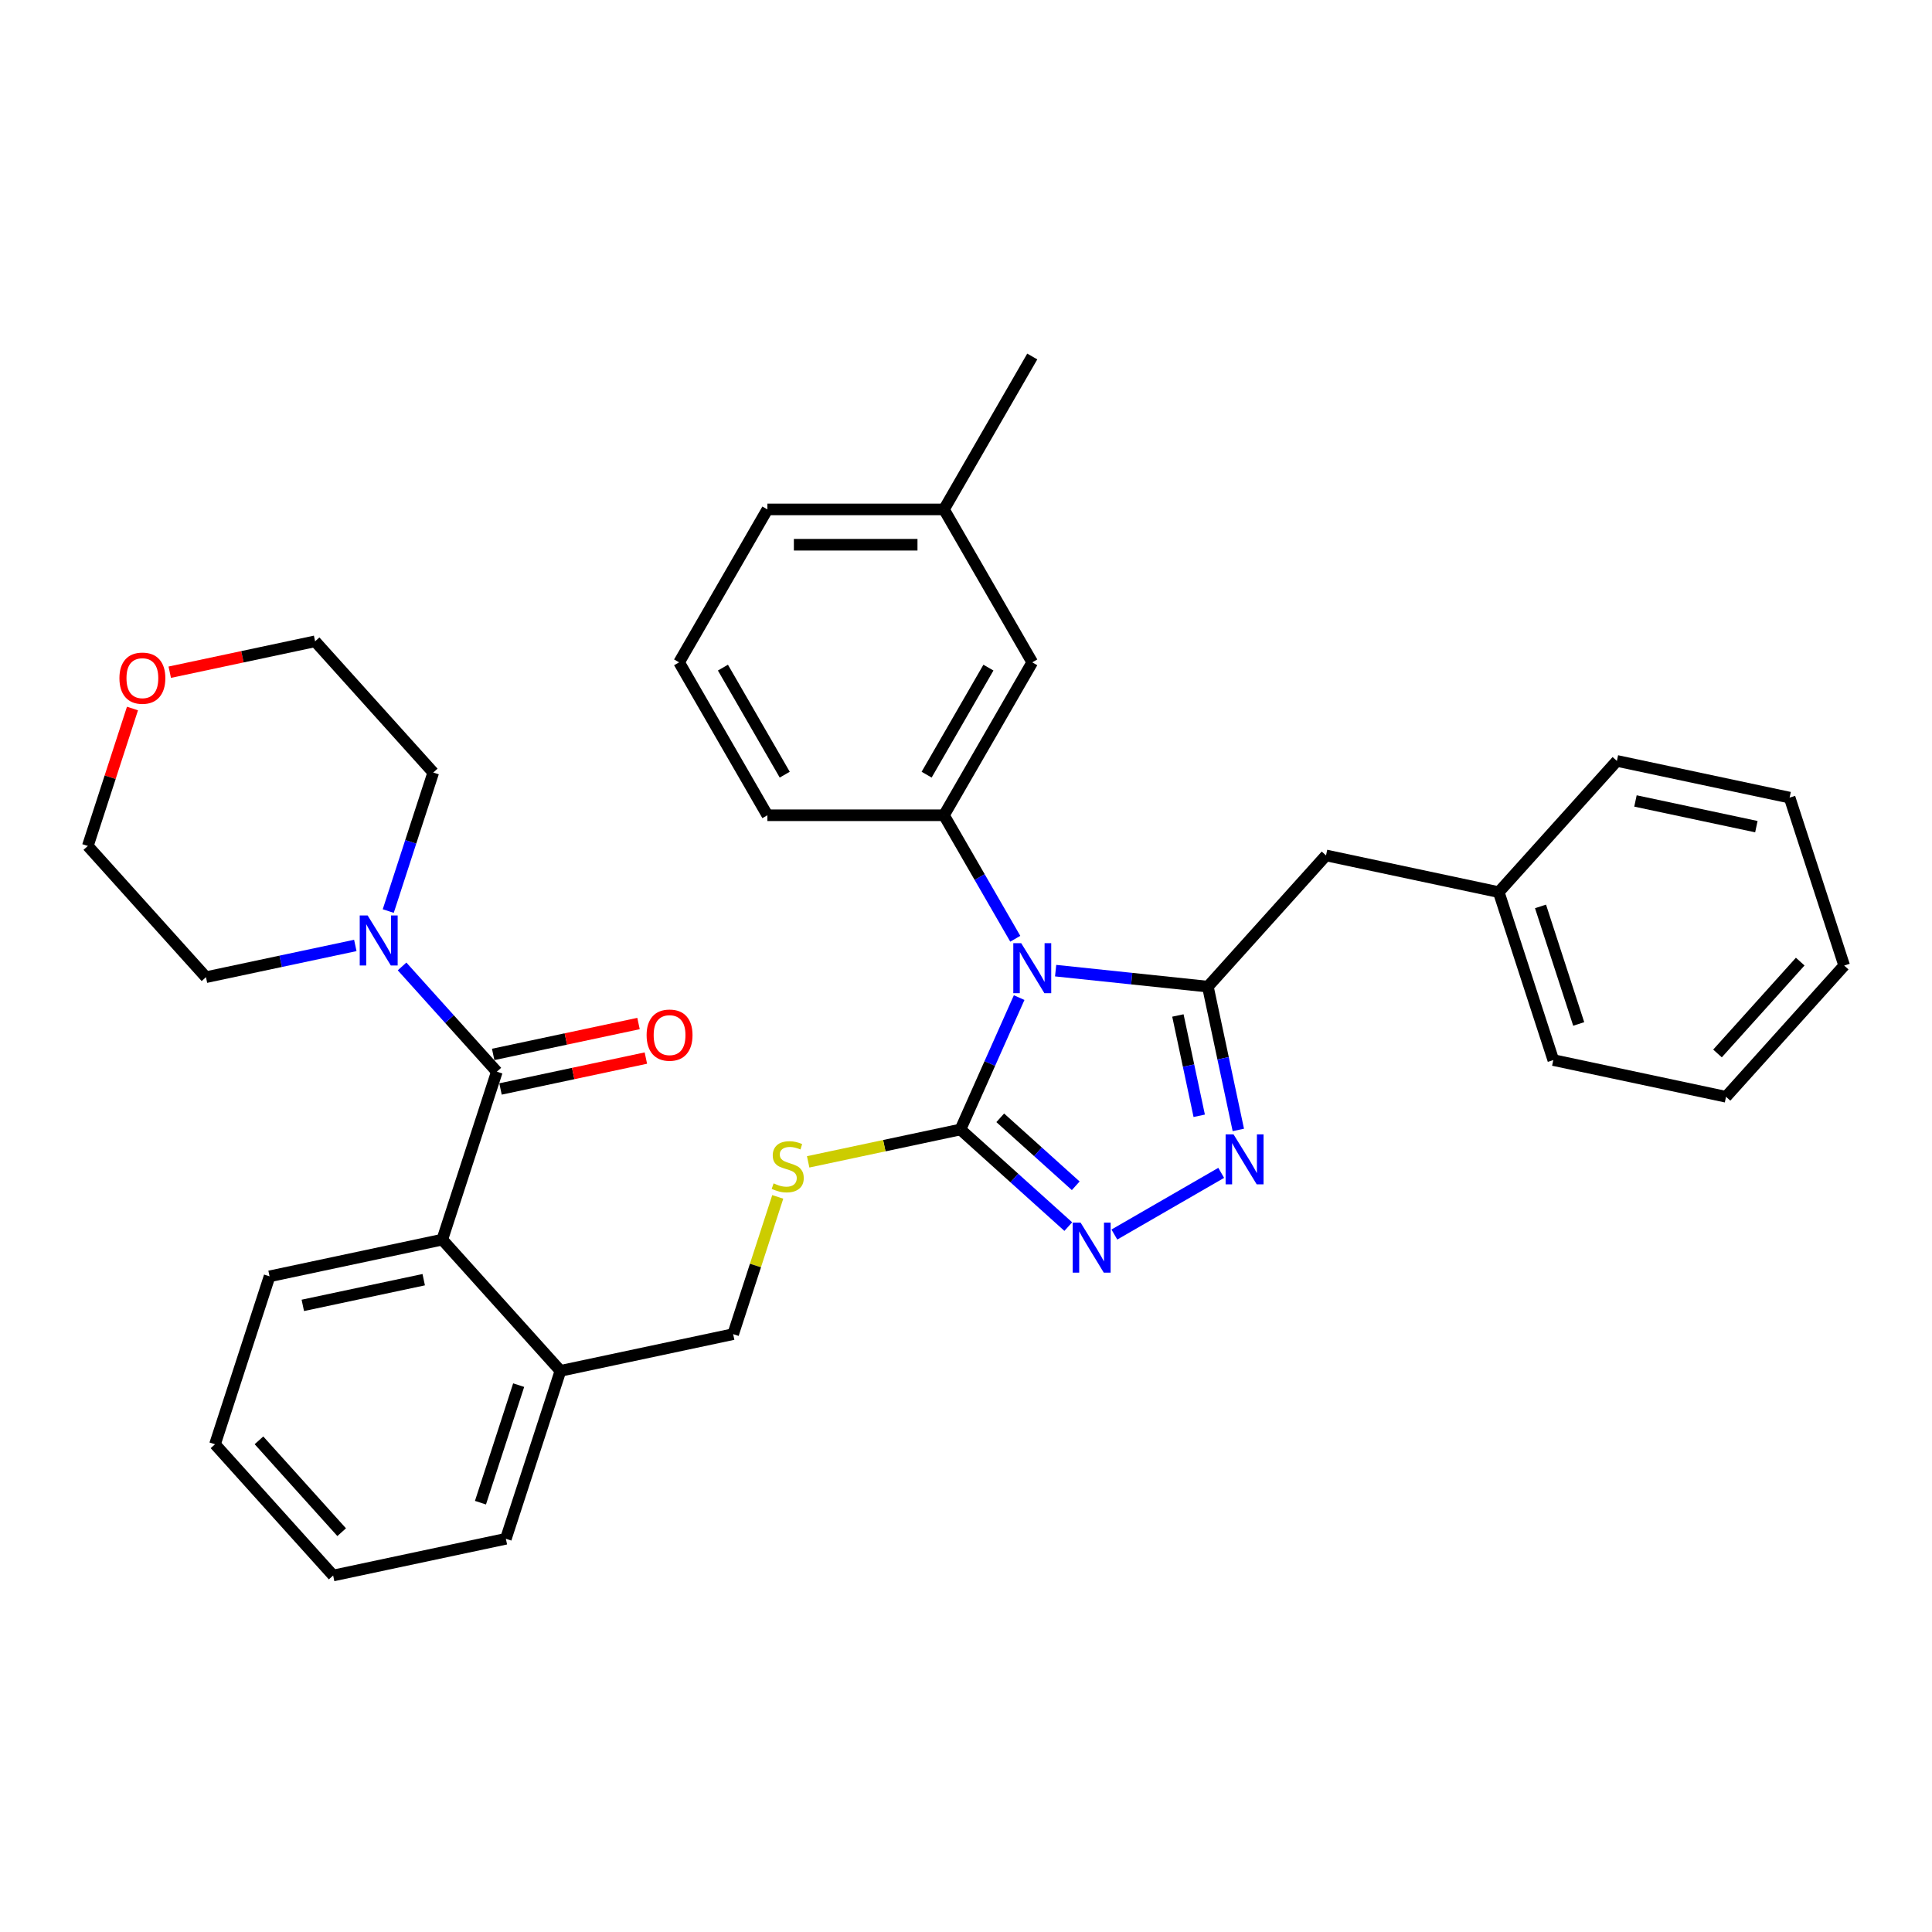<?xml version='1.0' encoding='iso-8859-1'?>
<svg version='1.1' baseProfile='full'
              xmlns='http://www.w3.org/2000/svg'
                      xmlns:rdkit='http://www.rdkit.org/xml'
                      xmlns:xlink='http://www.w3.org/1999/xlink'
                  xml:space='preserve'
width='1000px' height='1000px' viewBox='0 0 1000 1000'>
<!-- END OF HEADER -->
<rect style='opacity:1.0;fill:#FFFFFF;stroke:none' width='1000' height='1000' x='0' y='0'> </rect>
<path class='bond-0' d='M 546.396,502.401 L 585.794,506.542' style='fill:none;fill-rule:evenodd;stroke:#0000FF;stroke-width:6px;stroke-linecap:butt;stroke-linejoin:miter;stroke-opacity:1' />
<path class='bond-0' d='M 585.794,506.542 L 625.191,510.683' style='fill:none;fill-rule:evenodd;stroke:#000000;stroke-width:6px;stroke-linecap:butt;stroke-linejoin:miter;stroke-opacity:1' />
<path class='bond-1' d='M 527.516,516.356 L 512.319,550.49' style='fill:none;fill-rule:evenodd;stroke:#0000FF;stroke-width:6px;stroke-linecap:butt;stroke-linejoin:miter;stroke-opacity:1' />
<path class='bond-1' d='M 512.319,550.49 L 497.121,584.624' style='fill:none;fill-rule:evenodd;stroke:#000000;stroke-width:6px;stroke-linecap:butt;stroke-linejoin:miter;stroke-opacity:1' />
<path class='bond-5' d='M 525.504,485.902 L 507.051,453.94' style='fill:none;fill-rule:evenodd;stroke:#0000FF;stroke-width:6px;stroke-linecap:butt;stroke-linejoin:miter;stroke-opacity:1' />
<path class='bond-5' d='M 507.051,453.94 L 488.597,421.977' style='fill:none;fill-rule:evenodd;stroke:#000000;stroke-width:6px;stroke-linecap:butt;stroke-linejoin:miter;stroke-opacity:1' />
<path class='bond-2' d='M 625.191,510.683 L 633.074,547.769' style='fill:none;fill-rule:evenodd;stroke:#000000;stroke-width:6px;stroke-linecap:butt;stroke-linejoin:miter;stroke-opacity:1' />
<path class='bond-2' d='M 633.074,547.769 L 640.957,584.855' style='fill:none;fill-rule:evenodd;stroke:#0000FF;stroke-width:6px;stroke-linecap:butt;stroke-linejoin:miter;stroke-opacity:1' />
<path class='bond-2' d='M 609.676,525.609 L 615.194,551.569' style='fill:none;fill-rule:evenodd;stroke:#000000;stroke-width:6px;stroke-linecap:butt;stroke-linejoin:miter;stroke-opacity:1' />
<path class='bond-2' d='M 615.194,551.569 L 620.712,577.53' style='fill:none;fill-rule:evenodd;stroke:#0000FF;stroke-width:6px;stroke-linecap:butt;stroke-linejoin:miter;stroke-opacity:1' />
<path class='bond-9' d='M 625.191,510.683 L 686.348,442.762' style='fill:none;fill-rule:evenodd;stroke:#000000;stroke-width:6px;stroke-linecap:butt;stroke-linejoin:miter;stroke-opacity:1' />
<path class='bond-3' d='M 497.121,584.624 L 525.031,609.754' style='fill:none;fill-rule:evenodd;stroke:#000000;stroke-width:6px;stroke-linecap:butt;stroke-linejoin:miter;stroke-opacity:1' />
<path class='bond-3' d='M 525.031,609.754 L 552.941,634.885' style='fill:none;fill-rule:evenodd;stroke:#0000FF;stroke-width:6px;stroke-linecap:butt;stroke-linejoin:miter;stroke-opacity:1' />
<path class='bond-3' d='M 517.725,578.579 L 537.262,596.17' style='fill:none;fill-rule:evenodd;stroke:#000000;stroke-width:6px;stroke-linecap:butt;stroke-linejoin:miter;stroke-opacity:1' />
<path class='bond-3' d='M 537.262,596.17 L 556.799,613.761' style='fill:none;fill-rule:evenodd;stroke:#0000FF;stroke-width:6px;stroke-linecap:butt;stroke-linejoin:miter;stroke-opacity:1' />
<path class='bond-8' d='M 497.121,584.624 L 457.713,593' style='fill:none;fill-rule:evenodd;stroke:#000000;stroke-width:6px;stroke-linecap:butt;stroke-linejoin:miter;stroke-opacity:1' />
<path class='bond-8' d='M 457.713,593 L 418.306,601.377' style='fill:none;fill-rule:evenodd;stroke:#CCCC00;stroke-width:6px;stroke-linecap:butt;stroke-linejoin:miter;stroke-opacity:1' />
<path class='bond-34' d='M 632.093,607.068 L 576.794,638.995' style='fill:none;fill-rule:evenodd;stroke:#0000FF;stroke-width:6px;stroke-linecap:butt;stroke-linejoin:miter;stroke-opacity:1' />
<path class='bond-4' d='M 257.166,554.708 L 228.923,641.631' style='fill:none;fill-rule:evenodd;stroke:#000000;stroke-width:6px;stroke-linecap:butt;stroke-linejoin:miter;stroke-opacity:1' />
<path class='bond-6' d='M 257.166,554.708 L 232.639,527.467' style='fill:none;fill-rule:evenodd;stroke:#000000;stroke-width:6px;stroke-linecap:butt;stroke-linejoin:miter;stroke-opacity:1' />
<path class='bond-6' d='M 232.639,527.467 L 208.111,500.227' style='fill:none;fill-rule:evenodd;stroke:#0000FF;stroke-width:6px;stroke-linecap:butt;stroke-linejoin:miter;stroke-opacity:1' />
<path class='bond-10' d='M 259.067,563.648 L 296.683,555.652' style='fill:none;fill-rule:evenodd;stroke:#000000;stroke-width:6px;stroke-linecap:butt;stroke-linejoin:miter;stroke-opacity:1' />
<path class='bond-10' d='M 296.683,555.652 L 334.299,547.657' style='fill:none;fill-rule:evenodd;stroke:#FF0000;stroke-width:6px;stroke-linecap:butt;stroke-linejoin:miter;stroke-opacity:1' />
<path class='bond-10' d='M 255.266,545.768 L 292.882,537.772' style='fill:none;fill-rule:evenodd;stroke:#000000;stroke-width:6px;stroke-linecap:butt;stroke-linejoin:miter;stroke-opacity:1' />
<path class='bond-10' d='M 292.882,537.772 L 330.499,529.777' style='fill:none;fill-rule:evenodd;stroke:#FF0000;stroke-width:6px;stroke-linecap:butt;stroke-linejoin:miter;stroke-opacity:1' />
<path class='bond-11' d='M 488.597,421.977 L 534.295,342.826' style='fill:none;fill-rule:evenodd;stroke:#000000;stroke-width:6px;stroke-linecap:butt;stroke-linejoin:miter;stroke-opacity:1' />
<path class='bond-11' d='M 479.622,400.965 L 511.61,345.559' style='fill:none;fill-rule:evenodd;stroke:#000000;stroke-width:6px;stroke-linecap:butt;stroke-linejoin:miter;stroke-opacity:1' />
<path class='bond-17' d='M 488.597,421.977 L 397.201,421.977' style='fill:none;fill-rule:evenodd;stroke:#000000;stroke-width:6px;stroke-linecap:butt;stroke-linejoin:miter;stroke-opacity:1' />
<path class='bond-18' d='M 183.909,489.359 L 145.26,497.574' style='fill:none;fill-rule:evenodd;stroke:#0000FF;stroke-width:6px;stroke-linecap:butt;stroke-linejoin:miter;stroke-opacity:1' />
<path class='bond-18' d='M 145.26,497.574 L 106.611,505.79' style='fill:none;fill-rule:evenodd;stroke:#000000;stroke-width:6px;stroke-linecap:butt;stroke-linejoin:miter;stroke-opacity:1' />
<path class='bond-19' d='M 200.958,471.56 L 212.605,435.712' style='fill:none;fill-rule:evenodd;stroke:#0000FF;stroke-width:6px;stroke-linecap:butt;stroke-linejoin:miter;stroke-opacity:1' />
<path class='bond-19' d='M 212.605,435.712 L 224.253,399.864' style='fill:none;fill-rule:evenodd;stroke:#000000;stroke-width:6px;stroke-linecap:butt;stroke-linejoin:miter;stroke-opacity:1' />
<path class='bond-7' d='M 228.923,641.631 L 290.079,709.552' style='fill:none;fill-rule:evenodd;stroke:#000000;stroke-width:6px;stroke-linecap:butt;stroke-linejoin:miter;stroke-opacity:1' />
<path class='bond-20' d='M 228.923,641.631 L 139.524,660.634' style='fill:none;fill-rule:evenodd;stroke:#000000;stroke-width:6px;stroke-linecap:butt;stroke-linejoin:miter;stroke-opacity:1' />
<path class='bond-20' d='M 219.314,662.361 L 156.734,675.663' style='fill:none;fill-rule:evenodd;stroke:#000000;stroke-width:6px;stroke-linecap:butt;stroke-linejoin:miter;stroke-opacity:1' />
<path class='bond-13' d='M 402.561,619.511 L 391.02,655.03' style='fill:none;fill-rule:evenodd;stroke:#CCCC00;stroke-width:6px;stroke-linecap:butt;stroke-linejoin:miter;stroke-opacity:1' />
<path class='bond-13' d='M 391.02,655.03 L 379.479,690.55' style='fill:none;fill-rule:evenodd;stroke:#000000;stroke-width:6px;stroke-linecap:butt;stroke-linejoin:miter;stroke-opacity:1' />
<path class='bond-15' d='M 686.348,442.762 L 775.747,461.764' style='fill:none;fill-rule:evenodd;stroke:#000000;stroke-width:6px;stroke-linecap:butt;stroke-linejoin:miter;stroke-opacity:1' />
<path class='bond-16' d='M 534.295,342.826 L 488.597,263.674' style='fill:none;fill-rule:evenodd;stroke:#000000;stroke-width:6px;stroke-linecap:butt;stroke-linejoin:miter;stroke-opacity:1' />
<path class='bond-12' d='M 290.079,709.552 L 379.479,690.55' style='fill:none;fill-rule:evenodd;stroke:#000000;stroke-width:6px;stroke-linecap:butt;stroke-linejoin:miter;stroke-opacity:1' />
<path class='bond-24' d='M 290.079,709.552 L 261.836,796.475' style='fill:none;fill-rule:evenodd;stroke:#000000;stroke-width:6px;stroke-linecap:butt;stroke-linejoin:miter;stroke-opacity:1' />
<path class='bond-24' d='M 268.458,716.942 L 248.688,777.788' style='fill:none;fill-rule:evenodd;stroke:#000000;stroke-width:6px;stroke-linecap:butt;stroke-linejoin:miter;stroke-opacity:1' />
<path class='bond-14' d='M 87.864,347.934 L 125.481,339.939' style='fill:none;fill-rule:evenodd;stroke:#FF0000;stroke-width:6px;stroke-linecap:butt;stroke-linejoin:miter;stroke-opacity:1' />
<path class='bond-14' d='M 125.481,339.939 L 163.097,331.943' style='fill:none;fill-rule:evenodd;stroke:#000000;stroke-width:6px;stroke-linecap:butt;stroke-linejoin:miter;stroke-opacity:1' />
<path class='bond-38' d='M 68.572,366.72 L 57.013,402.295' style='fill:none;fill-rule:evenodd;stroke:#FF0000;stroke-width:6px;stroke-linecap:butt;stroke-linejoin:miter;stroke-opacity:1' />
<path class='bond-38' d='M 57.013,402.295 L 45.455,437.869' style='fill:none;fill-rule:evenodd;stroke:#000000;stroke-width:6px;stroke-linecap:butt;stroke-linejoin:miter;stroke-opacity:1' />
<path class='bond-27' d='M 775.747,461.764 L 803.99,548.687' style='fill:none;fill-rule:evenodd;stroke:#000000;stroke-width:6px;stroke-linecap:butt;stroke-linejoin:miter;stroke-opacity:1' />
<path class='bond-27' d='M 797.368,469.154 L 817.138,530' style='fill:none;fill-rule:evenodd;stroke:#000000;stroke-width:6px;stroke-linecap:butt;stroke-linejoin:miter;stroke-opacity:1' />
<path class='bond-28' d='M 775.747,461.764 L 836.903,393.843' style='fill:none;fill-rule:evenodd;stroke:#000000;stroke-width:6px;stroke-linecap:butt;stroke-linejoin:miter;stroke-opacity:1' />
<path class='bond-26' d='M 488.597,263.674 L 534.295,184.522' style='fill:none;fill-rule:evenodd;stroke:#000000;stroke-width:6px;stroke-linecap:butt;stroke-linejoin:miter;stroke-opacity:1' />
<path class='bond-35' d='M 488.597,263.674 L 397.201,263.674' style='fill:none;fill-rule:evenodd;stroke:#000000;stroke-width:6px;stroke-linecap:butt;stroke-linejoin:miter;stroke-opacity:1' />
<path class='bond-35' d='M 474.888,281.953 L 410.91,281.953' style='fill:none;fill-rule:evenodd;stroke:#000000;stroke-width:6px;stroke-linecap:butt;stroke-linejoin:miter;stroke-opacity:1' />
<path class='bond-21' d='M 397.201,421.977 L 351.502,342.826' style='fill:none;fill-rule:evenodd;stroke:#000000;stroke-width:6px;stroke-linecap:butt;stroke-linejoin:miter;stroke-opacity:1' />
<path class='bond-21' d='M 406.176,400.965 L 374.187,345.559' style='fill:none;fill-rule:evenodd;stroke:#000000;stroke-width:6px;stroke-linecap:butt;stroke-linejoin:miter;stroke-opacity:1' />
<path class='bond-23' d='M 106.611,505.79 L 45.455,437.869' style='fill:none;fill-rule:evenodd;stroke:#000000;stroke-width:6px;stroke-linecap:butt;stroke-linejoin:miter;stroke-opacity:1' />
<path class='bond-22' d='M 224.253,399.864 L 163.097,331.943' style='fill:none;fill-rule:evenodd;stroke:#000000;stroke-width:6px;stroke-linecap:butt;stroke-linejoin:miter;stroke-opacity:1' />
<path class='bond-29' d='M 139.524,660.634 L 111.281,747.557' style='fill:none;fill-rule:evenodd;stroke:#000000;stroke-width:6px;stroke-linecap:butt;stroke-linejoin:miter;stroke-opacity:1' />
<path class='bond-25' d='M 351.502,342.826 L 397.201,263.674' style='fill:none;fill-rule:evenodd;stroke:#000000;stroke-width:6px;stroke-linecap:butt;stroke-linejoin:miter;stroke-opacity:1' />
<path class='bond-30' d='M 261.836,796.475 L 172.437,815.478' style='fill:none;fill-rule:evenodd;stroke:#000000;stroke-width:6px;stroke-linecap:butt;stroke-linejoin:miter;stroke-opacity:1' />
<path class='bond-31' d='M 803.99,548.687 L 893.389,567.69' style='fill:none;fill-rule:evenodd;stroke:#000000;stroke-width:6px;stroke-linecap:butt;stroke-linejoin:miter;stroke-opacity:1' />
<path class='bond-32' d='M 836.903,393.843 L 926.302,412.846' style='fill:none;fill-rule:evenodd;stroke:#000000;stroke-width:6px;stroke-linecap:butt;stroke-linejoin:miter;stroke-opacity:1' />
<path class='bond-32' d='M 846.512,414.574 L 909.092,427.875' style='fill:none;fill-rule:evenodd;stroke:#000000;stroke-width:6px;stroke-linecap:butt;stroke-linejoin:miter;stroke-opacity:1' />
<path class='bond-37' d='M 111.281,747.557 L 172.437,815.478' style='fill:none;fill-rule:evenodd;stroke:#000000;stroke-width:6px;stroke-linecap:butt;stroke-linejoin:miter;stroke-opacity:1' />
<path class='bond-37' d='M 134.038,745.514 L 176.848,793.058' style='fill:none;fill-rule:evenodd;stroke:#000000;stroke-width:6px;stroke-linecap:butt;stroke-linejoin:miter;stroke-opacity:1' />
<path class='bond-33' d='M 893.389,567.69 L 954.545,499.769' style='fill:none;fill-rule:evenodd;stroke:#000000;stroke-width:6px;stroke-linecap:butt;stroke-linejoin:miter;stroke-opacity:1' />
<path class='bond-33' d='M 888.978,545.271 L 931.788,497.726' style='fill:none;fill-rule:evenodd;stroke:#000000;stroke-width:6px;stroke-linecap:butt;stroke-linejoin:miter;stroke-opacity:1' />
<path class='bond-36' d='M 926.302,412.846 L 954.545,499.769' style='fill:none;fill-rule:evenodd;stroke:#000000;stroke-width:6px;stroke-linecap:butt;stroke-linejoin:miter;stroke-opacity:1' />
<path  class='atom-0' d='M 528.574 488.187
L 537.056 501.897
Q 537.896 503.25, 539.249 505.699
Q 540.602 508.148, 540.675 508.295
L 540.675 488.187
L 544.111 488.187
L 544.111 514.071
L 540.565 514.071
L 531.462 499.082
Q 530.402 497.327, 529.269 495.316
Q 528.172 493.306, 527.843 492.684
L 527.843 514.071
L 524.479 514.071
L 524.479 488.187
L 528.574 488.187
' fill='#0000FF'/>
<path  class='atom-3' d='M 638.472 587.14
L 646.954 600.85
Q 647.795 602.202, 649.147 604.652
Q 650.5 607.101, 650.573 607.247
L 650.573 587.14
L 654.01 587.14
L 654.01 613.024
L 650.464 613.024
L 641.36 598.035
Q 640.3 596.28, 639.167 594.269
Q 638.07 592.258, 637.741 591.637
L 637.741 613.024
L 634.378 613.024
L 634.378 587.14
L 638.472 587.14
' fill='#0000FF'/>
<path  class='atom-4' d='M 559.321 632.838
L 567.802 646.548
Q 568.643 647.901, 569.996 650.35
Q 571.348 652.799, 571.421 652.946
L 571.421 632.838
L 574.858 632.838
L 574.858 658.722
L 571.312 658.722
L 562.209 643.733
Q 561.149 641.978, 560.015 639.967
Q 558.918 637.957, 558.589 637.335
L 558.589 658.722
L 555.226 658.722
L 555.226 632.838
L 559.321 632.838
' fill='#0000FF'/>
<path  class='atom-7' d='M 190.289 473.845
L 198.77 487.555
Q 199.611 488.907, 200.964 491.357
Q 202.316 493.806, 202.39 493.953
L 202.39 473.845
L 205.826 473.845
L 205.826 499.729
L 202.28 499.729
L 193.177 484.74
Q 192.117 482.985, 190.983 480.974
Q 189.887 478.964, 189.557 478.342
L 189.557 499.729
L 186.194 499.729
L 186.194 473.845
L 190.289 473.845
' fill='#0000FF'/>
<path  class='atom-9' d='M 400.41 612.51
Q 400.703 612.62, 401.909 613.132
Q 403.115 613.643, 404.432 613.973
Q 405.784 614.265, 407.1 614.265
Q 409.55 614.265, 410.976 613.095
Q 412.401 611.889, 412.401 609.805
Q 412.401 608.379, 411.67 607.502
Q 410.976 606.624, 409.879 606.149
Q 408.782 605.674, 406.954 605.125
Q 404.651 604.431, 403.262 603.773
Q 401.909 603.115, 400.922 601.725
Q 399.971 600.336, 399.971 597.996
Q 399.971 594.743, 402.165 592.732
Q 404.395 590.721, 408.782 590.721
Q 411.78 590.721, 415.18 592.147
L 414.339 594.962
Q 411.231 593.682, 408.892 593.682
Q 406.369 593.682, 404.98 594.743
Q 403.591 595.766, 403.627 597.558
Q 403.627 598.947, 404.322 599.788
Q 405.053 600.629, 406.077 601.104
Q 407.137 601.579, 408.892 602.128
Q 411.231 602.859, 412.621 603.59
Q 414.01 604.321, 414.997 605.82
Q 416.021 607.282, 416.021 609.805
Q 416.021 613.388, 413.608 615.325
Q 411.231 617.226, 407.247 617.226
Q 404.943 617.226, 403.189 616.714
Q 401.47 616.239, 399.423 615.398
L 400.41 612.51
' fill='#CCCC00'/>
<path  class='atom-11' d='M 334.684 535.779
Q 334.684 529.564, 337.755 526.091
Q 340.826 522.618, 346.566 522.618
Q 352.305 522.618, 355.376 526.091
Q 358.447 529.564, 358.447 535.779
Q 358.447 542.067, 355.34 545.649
Q 352.232 549.196, 346.566 549.196
Q 340.862 549.196, 337.755 545.649
Q 334.684 542.103, 334.684 535.779
M 346.566 546.271
Q 350.514 546.271, 352.634 543.639
Q 354.791 540.97, 354.791 535.779
Q 354.791 530.697, 352.634 528.138
Q 350.514 525.542, 346.566 525.542
Q 342.617 525.542, 340.46 528.101
Q 338.34 530.66, 338.34 535.779
Q 338.34 541.007, 340.46 543.639
Q 342.617 546.271, 346.566 546.271
' fill='#FF0000'/>
<path  class='atom-15' d='M 61.816 351.018
Q 61.816 344.804, 64.887 341.33
Q 67.958 337.857, 73.698 337.857
Q 79.437 337.857, 82.508 341.33
Q 85.579 344.804, 85.579 351.018
Q 85.579 357.307, 82.472 360.889
Q 79.364 364.435, 73.698 364.435
Q 67.995 364.435, 64.887 360.889
Q 61.816 357.343, 61.816 351.018
M 73.698 361.511
Q 77.646 361.511, 79.766 358.879
Q 81.923 356.21, 81.923 351.018
Q 81.923 345.937, 79.766 343.378
Q 77.646 340.782, 73.698 340.782
Q 69.749 340.782, 67.592 343.341
Q 65.472 345.9, 65.472 351.018
Q 65.472 356.246, 67.592 358.879
Q 69.749 361.511, 73.698 361.511
' fill='#FF0000'/>
</svg>

